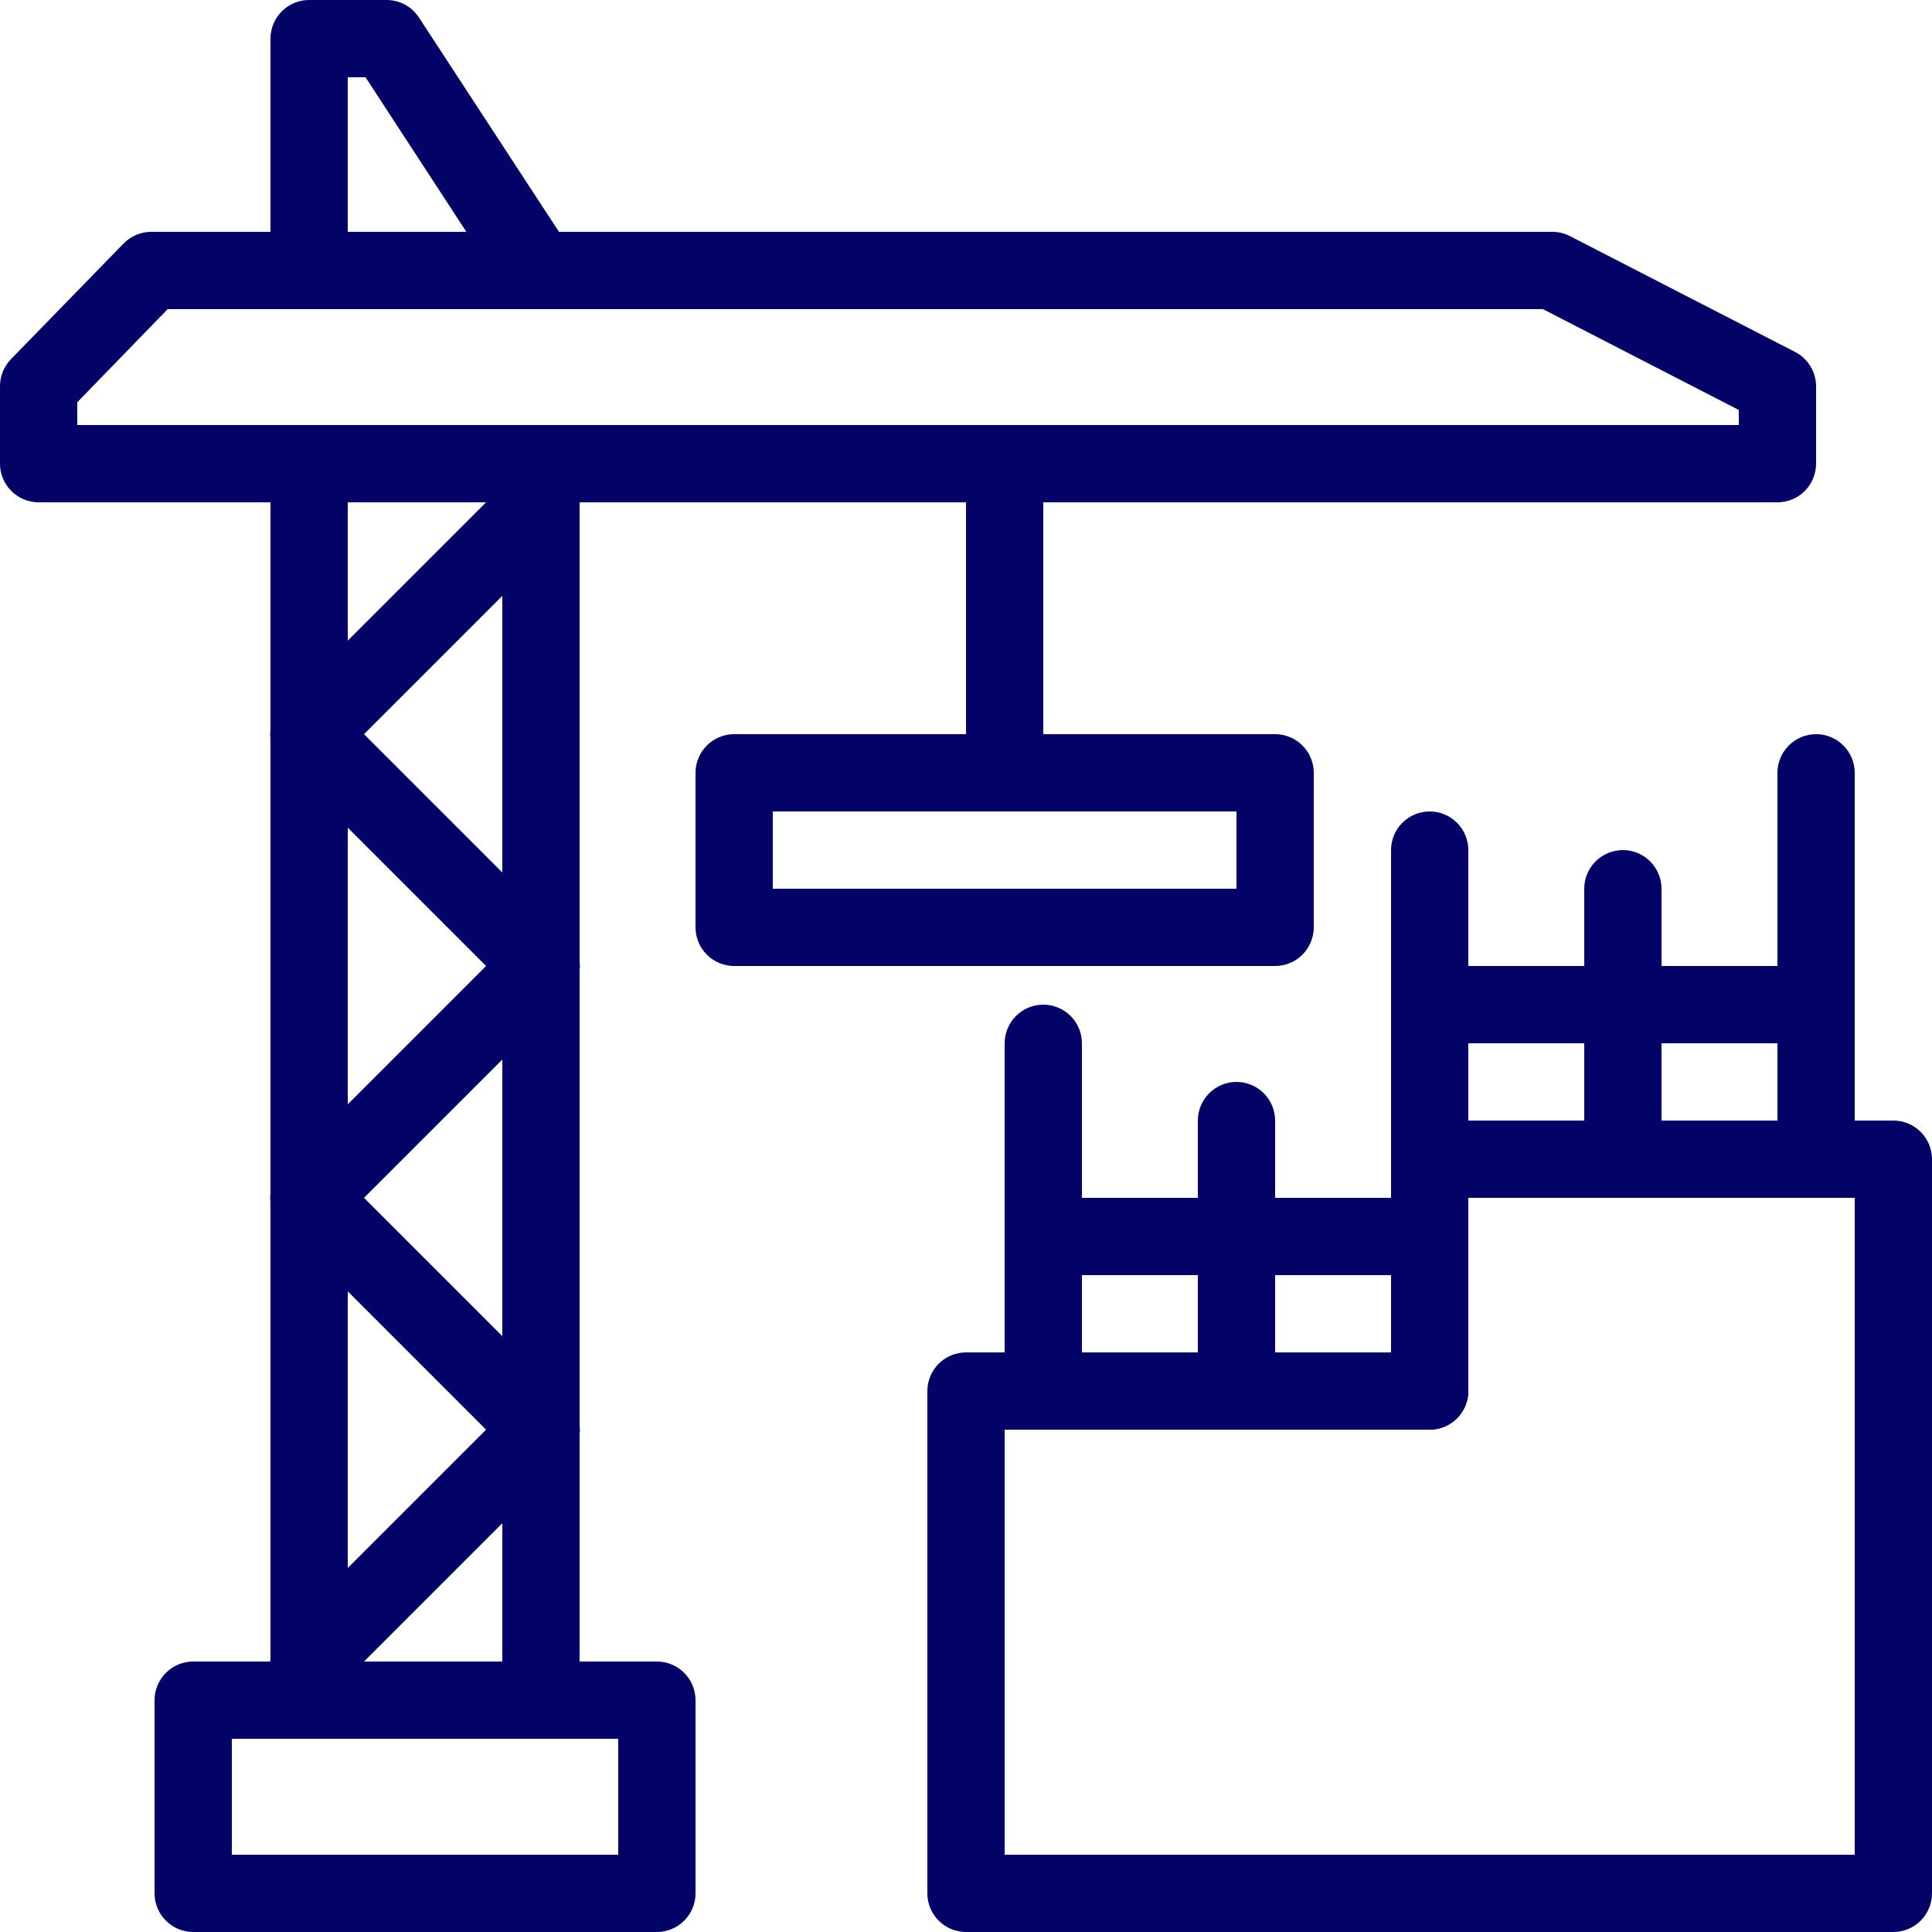 <svg xmlns="http://www.w3.org/2000/svg" width="44" height="44" viewBox="0 0 44 44" fill="none"><path d="M40.48 11.44H0.88C0.647 11.44 0.423 11.347 0.258 11.182C0.093 11.017 1.58989e-05 10.793 1.58989e-05 10.56V8.8C-0.001 8.57 0.087 8.349 0.246 8.184L2.816 5.544C2.899 5.46 2.997 5.393 3.106 5.348C3.215 5.302 3.332 5.279 3.45 5.28H35.35C35.49 5.279 35.629 5.313 35.754 5.377L40.885 8.017C41.028 8.091 41.148 8.204 41.232 8.342C41.316 8.48 41.36 8.638 41.36 8.8V10.56C41.36 10.793 41.267 11.017 41.102 11.182C40.937 11.347 40.713 11.44 40.48 11.44ZM1.76 9.68H39.6V9.337L35.138 7.04H3.819L1.76 9.161V9.68Z" fill="#030266"></path><path d="M12.249 7.04H7.04C6.807 7.04 6.583 6.947 6.418 6.782C6.253 6.617 6.16 6.393 6.16 6.16V0.88C6.16 0.647 6.253 0.423 6.418 0.258C6.583 0.093 6.807 1.02572e-05 7.04 1.02572e-05H8.8C8.946 -0.001 9.091 0.035 9.22 0.104C9.349 0.173 9.459 0.274 9.539 0.396L12.989 5.676C13.066 5.81 13.107 5.962 13.107 6.116C13.107 6.27 13.066 6.422 12.989 6.556C12.919 6.695 12.814 6.813 12.684 6.898C12.554 6.982 12.405 7.032 12.249 7.04ZM7.92 5.28H10.621L8.325 1.76H7.92V5.28ZM12.32 39.6H7.04C6.807 39.6 6.583 39.507 6.418 39.342C6.253 39.177 6.16 38.953 6.16 38.72V10.56C6.16 10.327 6.253 10.103 6.418 9.938C6.583 9.773 6.807 9.68 7.04 9.68H12.32C12.553 9.68 12.777 9.773 12.942 9.938C13.107 10.103 13.2 10.327 13.2 10.56V38.72C13.2 38.953 13.107 39.177 12.942 39.342C12.777 39.507 12.553 39.6 12.32 39.6ZM7.92 37.84H11.44V11.44H7.92V37.84ZM43.12 44H22C21.767 44 21.543 43.907 21.378 43.742C21.213 43.577 21.12 43.353 21.12 43.12V31.68C21.12 31.447 21.213 31.223 21.378 31.058C21.543 30.893 21.767 30.8 22 30.8H31.68V26.4C31.68 26.167 31.773 25.943 31.938 25.778C32.103 25.613 32.327 25.52 32.56 25.52H43.12C43.353 25.52 43.577 25.613 43.742 25.778C43.907 25.943 44 26.167 44 26.4V43.12C44 43.353 43.907 43.577 43.742 43.742C43.577 43.907 43.353 44 43.12 44ZM22.88 42.24H42.24V27.28H33.44V31.68C33.44 31.913 33.347 32.137 33.182 32.302C33.017 32.467 32.793 32.56 32.56 32.56H22.88V42.24Z" fill="#030266"></path><path d="M23.76 32.56C23.526 32.56 23.303 32.467 23.138 32.302C22.973 32.137 22.88 31.913 22.88 31.68V23.76C22.88 23.527 22.973 23.303 23.138 23.138C23.303 22.973 23.526 22.88 23.76 22.88C23.993 22.88 24.217 22.973 24.382 23.138C24.547 23.303 24.64 23.527 24.64 23.76V31.68C24.64 31.913 24.547 32.137 24.382 32.302C24.217 32.467 23.993 32.56 23.76 32.56ZM32.56 32.56C32.327 32.56 32.103 32.467 31.938 32.302C31.773 32.137 31.68 31.913 31.68 31.68V19.36C31.68 19.127 31.773 18.903 31.938 18.738C32.103 18.573 32.327 18.48 32.56 18.48C32.793 18.48 33.017 18.573 33.182 18.738C33.347 18.903 33.44 19.127 33.44 19.36V31.68C33.44 31.913 33.347 32.137 33.182 32.302C33.017 32.467 32.793 32.56 32.56 32.56ZM41.36 27.28C41.127 27.28 40.903 27.187 40.738 27.022C40.573 26.857 40.48 26.633 40.48 26.4V17.6C40.48 17.367 40.573 17.143 40.738 16.978C40.903 16.813 41.127 16.72 41.36 16.72C41.593 16.72 41.817 16.813 41.982 16.978C42.147 17.143 42.24 17.367 42.24 17.6V26.4C42.24 26.633 42.147 26.857 41.982 27.022C41.817 27.187 41.593 27.28 41.36 27.28Z" fill="#030266"></path><path d="M32.56 29.04H23.76C23.526 29.04 23.303 28.947 23.138 28.782C22.973 28.617 22.88 28.393 22.88 28.16C22.88 27.927 22.973 27.703 23.138 27.538C23.303 27.373 23.526 27.28 23.76 27.28H32.56C32.793 27.28 33.017 27.373 33.182 27.538C33.347 27.703 33.44 27.927 33.44 28.16C33.44 28.393 33.347 28.617 33.182 28.782C33.017 28.947 32.793 29.04 32.56 29.04ZM41.36 23.76H32.56C32.327 23.76 32.103 23.667 31.938 23.502C31.773 23.337 31.68 23.113 31.68 22.88C31.68 22.647 31.773 22.423 31.938 22.258C32.103 22.093 32.327 22 32.56 22H41.36C41.593 22 41.817 22.093 41.982 22.258C42.147 22.423 42.24 22.647 42.24 22.88C42.24 23.113 42.147 23.337 41.982 23.502C41.817 23.667 41.593 23.76 41.36 23.76Z" fill="#030266"></path><path d="M28.16 32.56C27.927 32.56 27.703 32.467 27.538 32.302C27.373 32.137 27.28 31.913 27.28 31.68V25.52C27.28 25.287 27.373 25.063 27.538 24.898C27.703 24.733 27.927 24.64 28.16 24.64C28.393 24.64 28.617 24.733 28.782 24.898C28.947 25.063 29.04 25.287 29.04 25.52V31.68C29.04 31.913 28.947 32.137 28.782 32.302C28.617 32.467 28.393 32.56 28.16 32.56ZM36.96 27.28C36.727 27.28 36.503 27.187 36.338 27.022C36.173 26.857 36.08 26.633 36.08 26.4V20.24C36.08 20.007 36.173 19.783 36.338 19.618C36.503 19.453 36.727 19.36 36.96 19.36C37.194 19.36 37.417 19.453 37.582 19.618C37.747 19.783 37.84 20.007 37.84 20.24V26.4C37.84 26.633 37.747 26.857 37.582 27.022C37.417 27.187 37.194 27.28 36.96 27.28ZM29.04 22H16.72C16.487 22 16.263 21.907 16.098 21.742C15.933 21.577 15.84 21.353 15.84 21.12V17.6C15.84 17.367 15.933 17.143 16.098 16.978C16.263 16.813 16.487 16.72 16.72 16.72H29.04C29.273 16.72 29.497 16.813 29.662 16.978C29.827 17.143 29.92 17.367 29.92 17.6V21.12C29.92 21.353 29.827 21.577 29.662 21.742C29.497 21.907 29.273 22 29.04 22ZM17.6 20.24H28.16V18.48H17.6V20.24Z" fill="#030266"></path><path d="M22.88 18.48C22.647 18.48 22.423 18.387 22.258 18.222C22.093 18.057 22 17.833 22 17.6V10.56C22 10.327 22.093 10.103 22.258 9.938C22.423 9.773 22.647 9.68 22.88 9.68C23.113 9.68 23.337 9.773 23.502 9.938C23.667 10.103 23.76 10.327 23.76 10.56V17.6C23.76 17.833 23.667 18.057 23.502 18.222C23.337 18.387 23.113 18.48 22.88 18.48ZM14.96 44H4.4C4.167 44 3.943 43.907 3.778 43.742C3.613 43.577 3.52 43.353 3.52 43.12V38.72C3.52 38.487 3.613 38.263 3.778 38.098C3.943 37.933 4.167 37.84 4.4 37.84H14.96C15.193 37.84 15.417 37.933 15.582 38.098C15.747 38.263 15.84 38.487 15.84 38.72V43.12C15.84 43.353 15.747 43.577 15.582 43.742C15.417 43.907 15.193 44 14.96 44ZM5.28 42.24H14.08V39.6H5.28V42.24Z" fill="#030266"></path><path d="M7.04 38.72C6.924 38.721 6.809 38.698 6.702 38.655C6.595 38.611 6.497 38.546 6.415 38.465C6.333 38.383 6.267 38.286 6.222 38.178C6.178 38.071 6.155 37.956 6.155 37.84C6.155 37.724 6.178 37.609 6.222 37.502C6.267 37.394 6.333 37.297 6.415 37.215L11.695 31.935C11.861 31.769 12.085 31.676 12.32 31.676C12.554 31.676 12.779 31.769 12.945 31.935C13.11 32.101 13.204 32.326 13.204 32.56C13.204 32.794 13.11 33.019 12.945 33.185L7.665 38.465C7.582 38.546 7.485 38.611 7.378 38.655C7.271 38.698 7.156 38.721 7.04 38.72Z" fill="#030266"></path><path d="M12.32 33.44C12.204 33.441 12.089 33.418 11.982 33.375C11.875 33.331 11.777 33.266 11.695 33.185L6.415 27.905C6.249 27.739 6.156 27.514 6.156 27.28C6.156 27.046 6.249 26.821 6.415 26.655C6.581 26.489 6.806 26.396 7.04 26.396C7.274 26.396 7.499 26.489 7.665 26.655L12.945 31.935C13.027 32.017 13.093 32.114 13.137 32.221C13.182 32.329 13.205 32.444 13.205 32.56C13.205 32.676 13.182 32.791 13.137 32.898C13.093 33.006 13.027 33.103 12.945 33.185C12.862 33.266 12.765 33.331 12.658 33.375C12.55 33.418 12.436 33.441 12.32 33.44Z" fill="#030266"></path><path d="M7.04 28.16C6.924 28.161 6.809 28.138 6.702 28.095C6.595 28.051 6.497 27.986 6.415 27.905C6.333 27.823 6.267 27.726 6.222 27.618C6.178 27.511 6.155 27.396 6.155 27.28C6.155 27.164 6.178 27.049 6.222 26.942C6.267 26.834 6.333 26.737 6.415 26.655L11.695 21.375C11.861 21.209 12.085 21.116 12.32 21.116C12.554 21.116 12.779 21.209 12.945 21.375C13.11 21.541 13.204 21.766 13.204 22C13.204 22.234 13.11 22.459 12.945 22.625L7.665 27.905C7.582 27.986 7.485 28.051 7.378 28.095C7.271 28.138 7.156 28.161 7.04 28.16ZM7.04 17.6C6.924 17.601 6.809 17.578 6.702 17.535C6.595 17.491 6.497 17.426 6.415 17.345C6.333 17.263 6.267 17.166 6.222 17.058C6.178 16.951 6.155 16.836 6.155 16.72C6.155 16.604 6.178 16.489 6.222 16.381C6.267 16.274 6.333 16.177 6.415 16.095L11.695 10.815C11.861 10.649 12.085 10.556 12.32 10.556C12.554 10.556 12.779 10.649 12.945 10.815C13.11 10.981 13.204 11.206 13.204 11.44C13.204 11.674 13.11 11.899 12.945 12.065L7.665 17.345C7.582 17.426 7.485 17.491 7.378 17.535C7.271 17.578 7.156 17.601 7.04 17.6Z" fill="#030266"></path><path d="M12.32 22.88C12.204 22.881 12.089 22.858 11.982 22.815C11.875 22.771 11.777 22.706 11.695 22.625L6.415 17.345C6.249 17.179 6.156 16.954 6.156 16.72C6.156 16.486 6.249 16.261 6.415 16.095C6.581 15.93 6.806 15.836 7.04 15.836C7.274 15.836 7.499 15.93 7.665 16.095L12.945 21.375C13.027 21.457 13.093 21.554 13.137 21.662C13.182 21.769 13.205 21.884 13.205 22C13.205 22.116 13.182 22.231 13.137 22.338C13.093 22.446 13.027 22.543 12.945 22.625C12.862 22.706 12.765 22.771 12.658 22.815C12.55 22.858 12.436 22.881 12.32 22.88Z" fill="#030266"></path></svg>